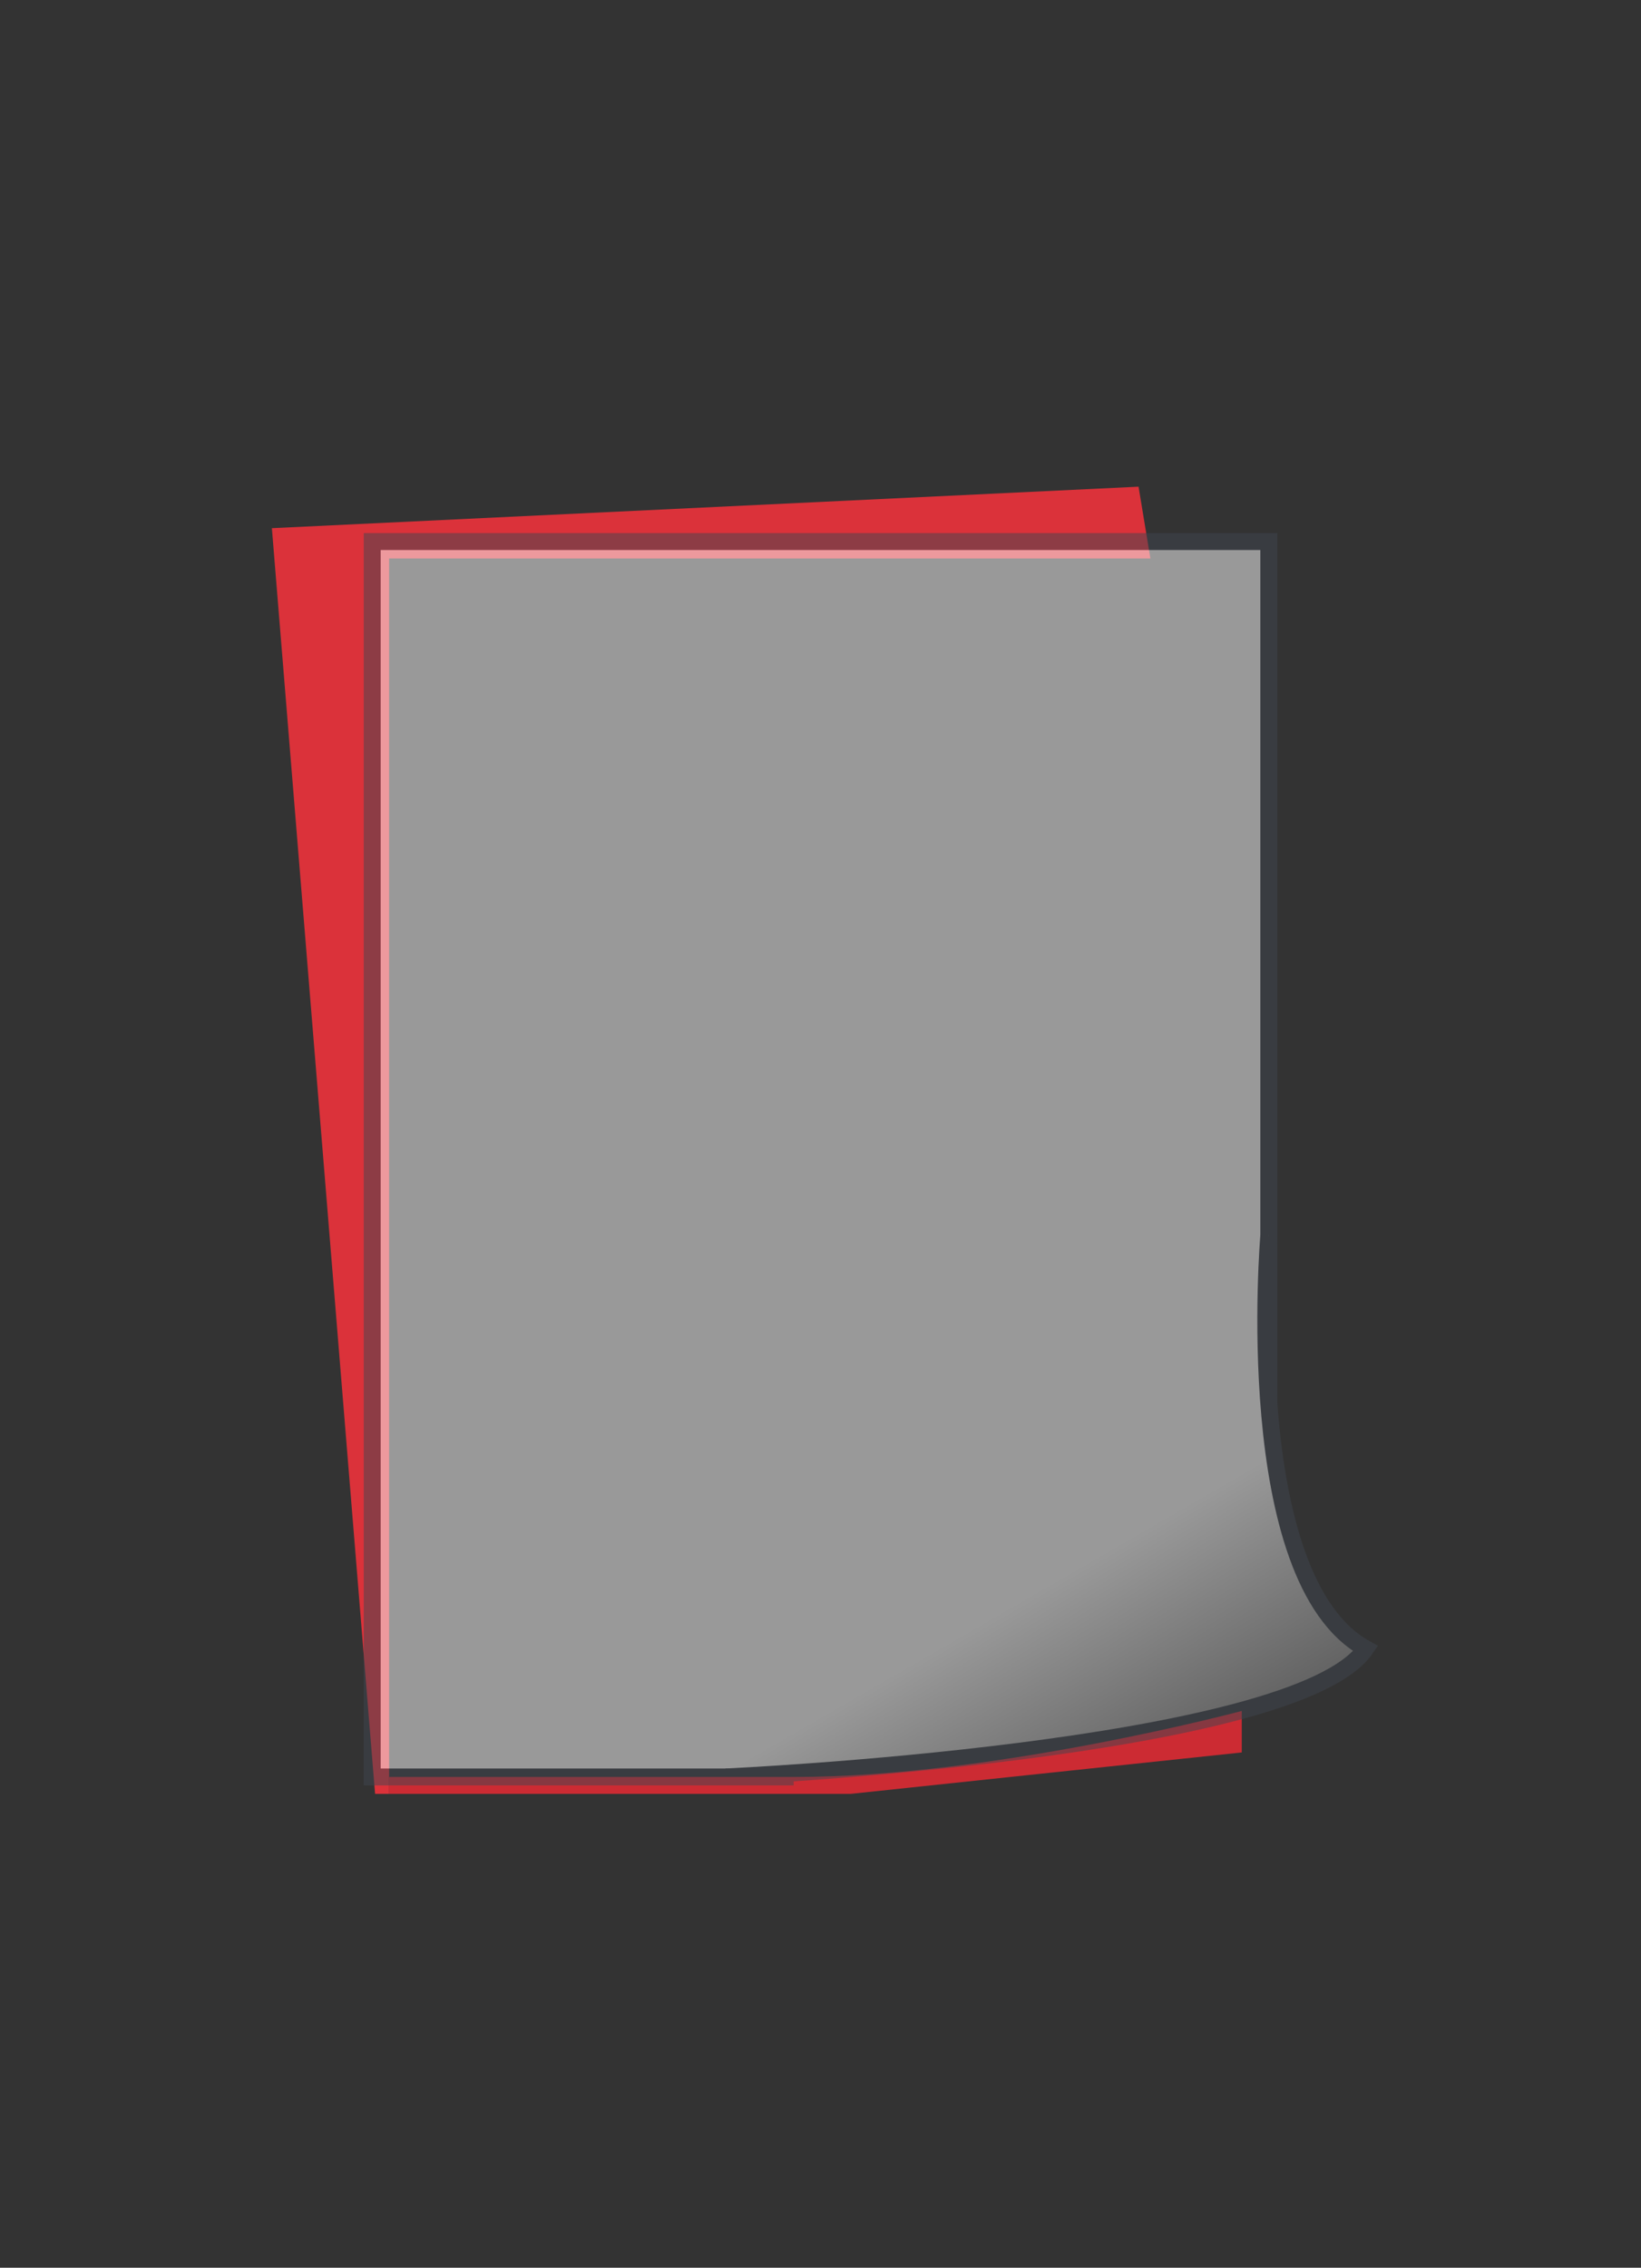 <svg id="binding" xmlns="http://www.w3.org/2000/svg" xmlns:xlink="http://www.w3.org/1999/xlink" width="97" height="134" viewBox="0 0 97 134">
  <rect x="0" y="0" width="97" height="134" fill="#333333" stroke="none"/>
<defs>
    <style>
      .cls-1 {
        fill: #DB323A;
      }

      .cls-1, .cls-2, .cls-4, .cls-5 {
        fill-rule: evenodd;
      }

      .cls-2 {
        fill: #CC2B33;
      }

      .cls-3 {
        opacity: 0.5;
      }

      .cls-4 {
        fill: #fff;
      }

      .cls-4, .cls-5 {
        stroke: #3f4650;
        stroke-width: 1px;
      }

      .cls-5 {
        fill: url(#linear-gradient);
      }
    </style>
    <linearGradient id="linear-gradient" x1="52.575" y1="73" x2="71.05" y2="105" gradientUnits="userSpaceOnUse">
      <stop offset="0" stop-color="#fff"/>
      <stop offset="0.612" stop-color="#fff"/>
      <stop offset="1" stop-color="#878787"/>
    </linearGradient>
  </defs>
  <g id="achterblad">
    <path id="rood" class="cls-1" d="M16.071,31.21L67.3,28.758,68,33H23v73H22.171Z"/>
    <path id="rood_copy_16" data-name="rood copy 16" class="cls-2" d="M73.4,101.1v2.452L50.278,106H23v-1H47C58.838,105,73.4,101.1,73.4,101.1Z"/>
  </g>
  <g id="Losbladig">
    <g id="Linksbinding">
      <g id="achter" class="cls-3">
        <path id="lichtgrijs_copy_5" data-name="lichtgrijs copy 5" class="cls-4" d="M46.915,105H22V32H75V84.686"/>
        <path id="lichtgrijs_copy_11" data-name="lichtgrijs copy 11" class="cls-5" d="M75,73s-1.753,20.281,5.723,24.418C76.594,103.47,42.908,105,42.908,105"/>
      </g>
    </g>
  </g>
</svg>
